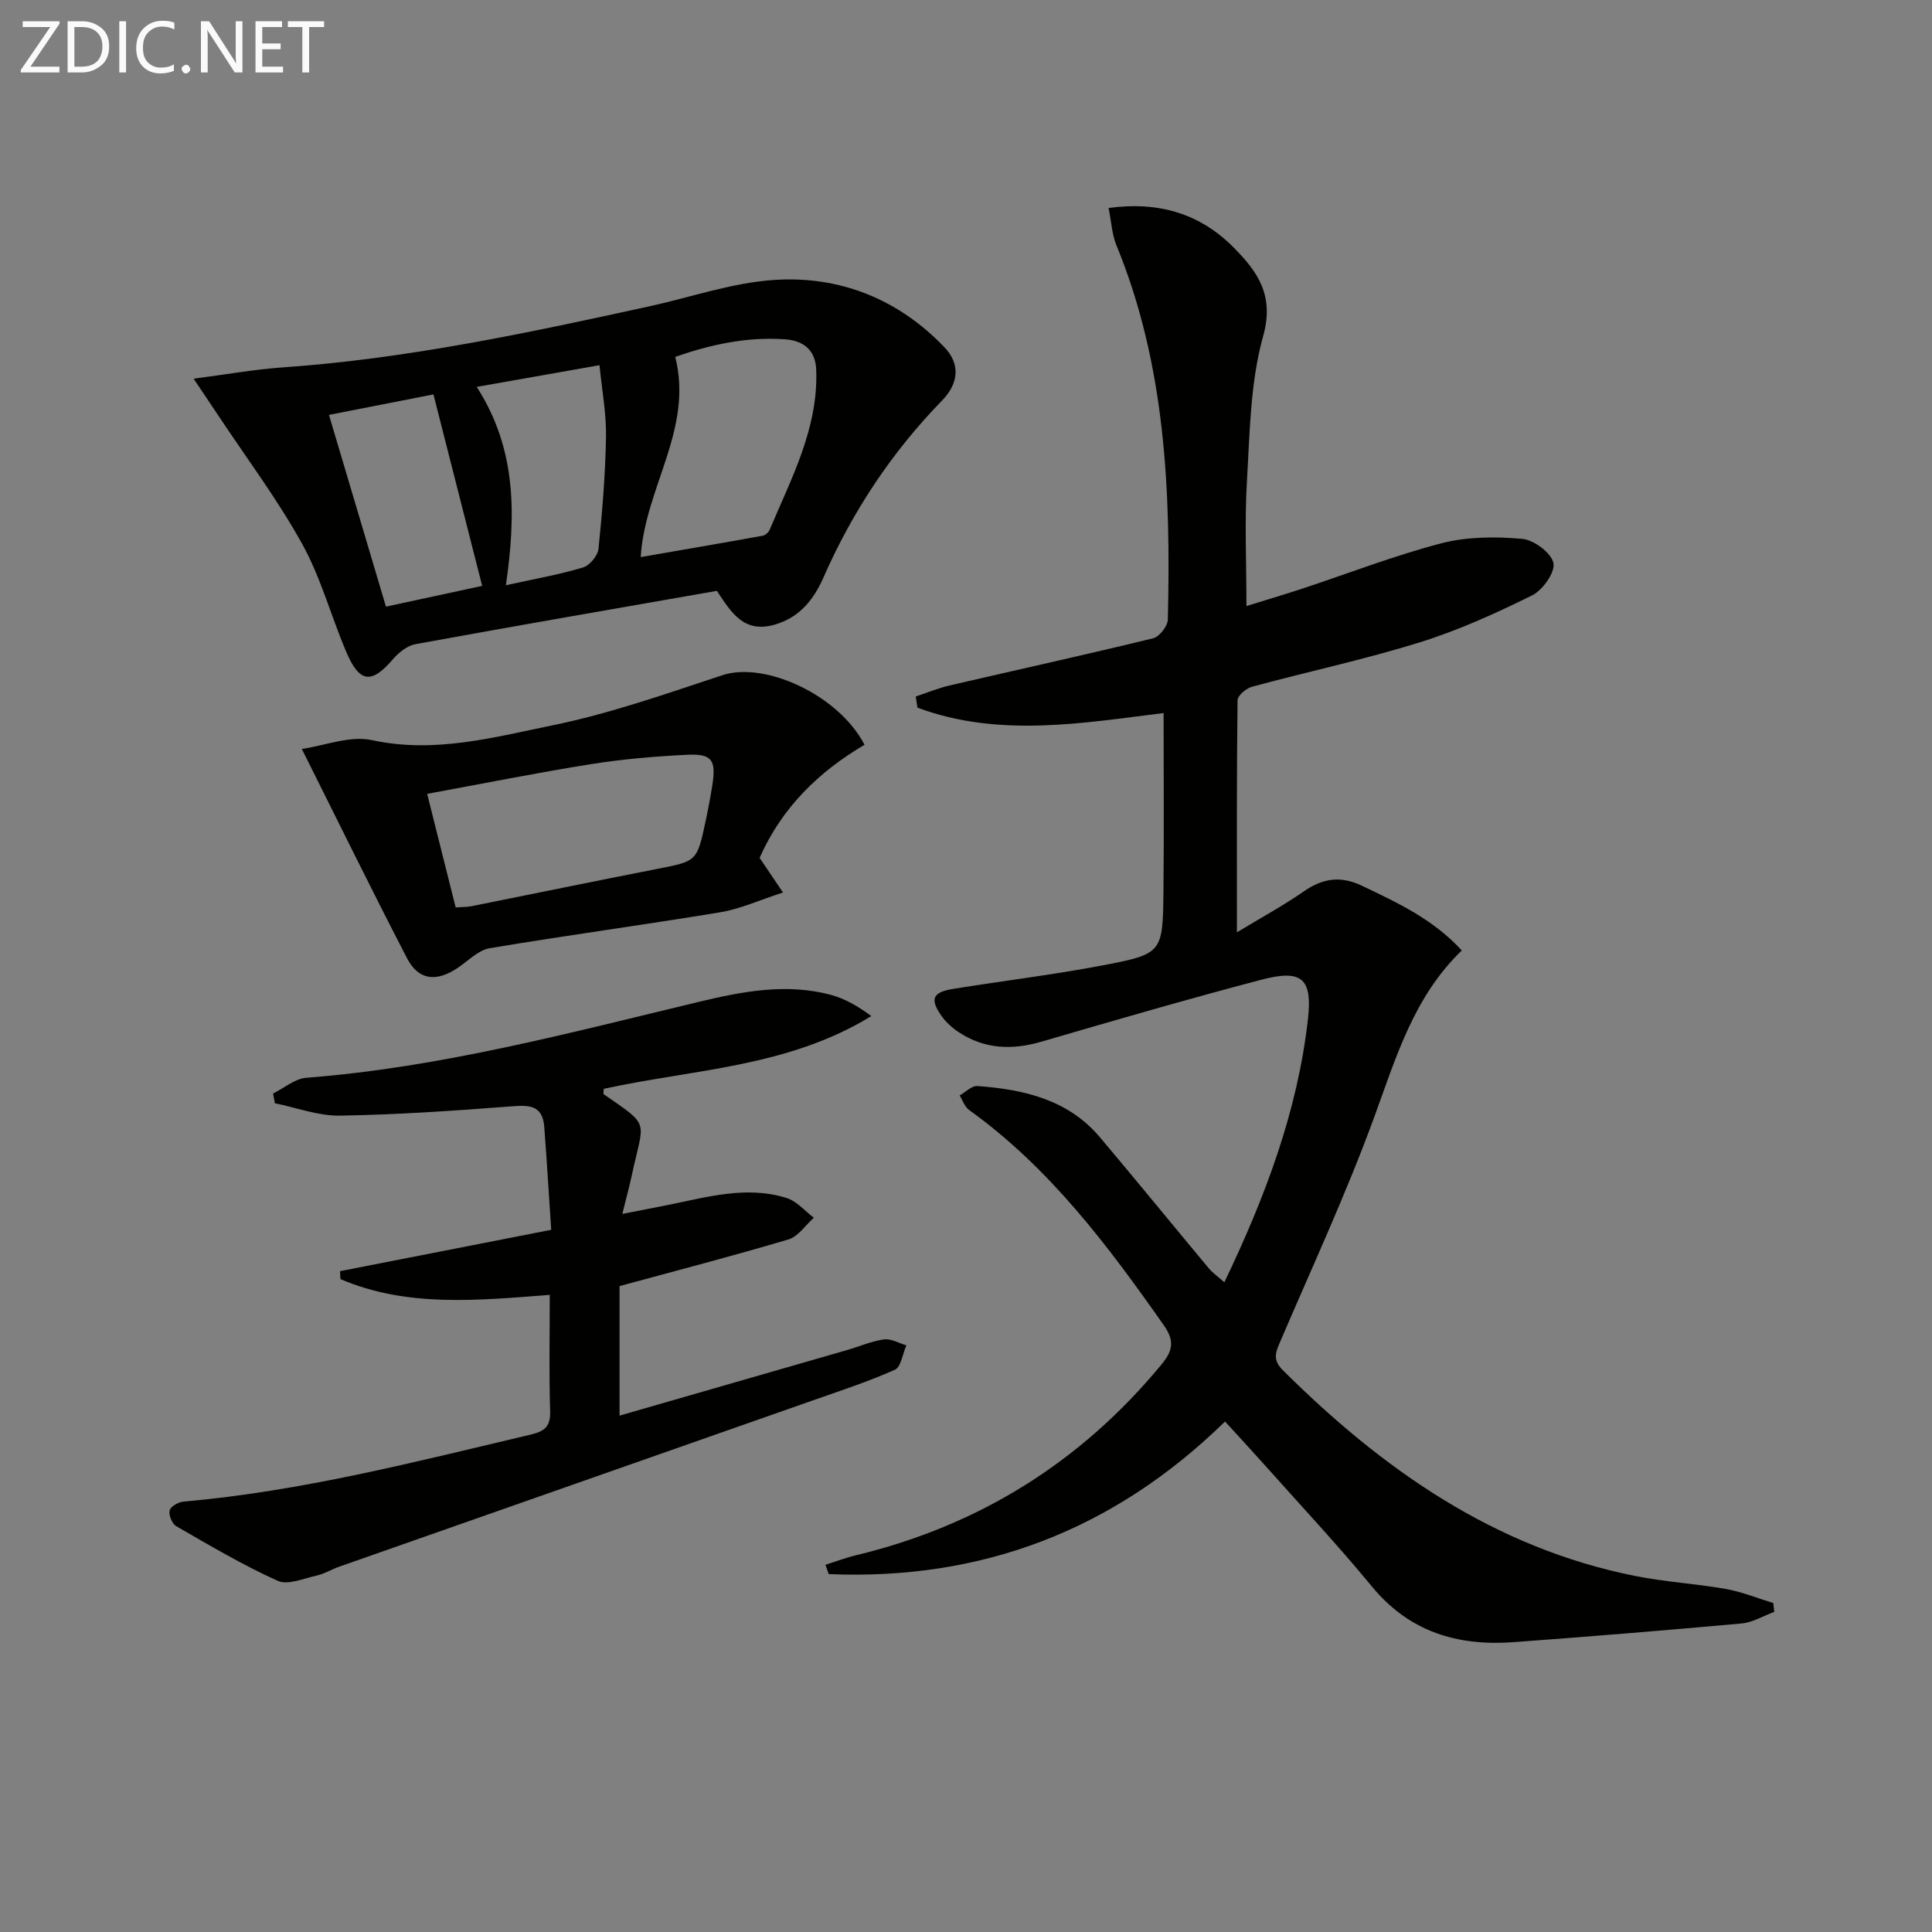<svg enable-background="new 0 0 400 400" viewBox="0 0 400 400" xmlns="http://www.w3.org/2000/svg"><rect x="0" y="0" width="400" height="400" fill="#808080" stroke="none"/><path d="m253.49 265.49c8.48-17.73 15.14-35.38 17.3-54.43.96-8.49-1.22-10.43-9.64-8.22-15.24 4.01-30.37 8.4-45.5 12.82-6.09 1.78-11.8 1.58-17.16-1.96-1.36-.9-2.65-2.07-3.58-3.39-2.44-3.48-1.83-4.88 2.42-5.57 10.31-1.66 20.7-2.92 30.95-4.87 12.41-2.36 12.46-2.6 12.6-15.29.13-12.29.03-24.58.03-36.95-16.66 2.04-34.04 5.18-50.97-1.12-.11-.77-.23-1.54-.34-2.31 2.33-.77 4.61-1.73 6.99-2.28 14.05-3.26 28.14-6.35 42.15-9.77 1.3-.32 3.02-2.52 3.05-3.88.62-26.39-.41-52.57-10.65-77.5-.92-2.23-1.03-4.79-1.62-7.71 10.39-1.42 18.96 1.17 25.91 8.2 4.91 4.97 8.47 9.85 6.09 18.34-2.68 9.61-2.76 20.01-3.36 30.11-.49 8.26-.1 16.58-.1 25.77 3.81-1.19 7.67-2.33 11.5-3.59 9.61-3.17 19.09-6.86 28.86-9.41 5.32-1.38 11.19-1.4 16.71-.92 2.42.21 6.01 2.87 6.49 4.99.42 1.89-2.21 5.63-4.4 6.71-7.56 3.74-15.33 7.26-23.36 9.76-11.4 3.54-23.11 6.04-34.64 9.16-1.21.33-2.99 1.83-3 2.81-.19 15.62-.13 31.25-.13 48.04 5.14-3.11 9.63-5.55 13.79-8.44 3.93-2.73 7.62-3.34 12.08-1.21 7.36 3.51 14.73 6.91 20.69 13.4-10.02 9.65-13.68 22.36-18.25 34.83-5.71 15.57-12.71 30.67-19.25 45.93-.96 2.25-1.83 3.89.43 6.13 20.66 20.55 43.81 36.81 73.02 42.63 6.17 1.23 12.51 1.58 18.72 2.68 3.34.59 6.55 1.92 9.82 2.91.07.61.13 1.22.2 1.83-2.25.83-4.45 2.19-6.75 2.4-15.73 1.43-31.47 2.71-47.22 3.87-11.56.85-21.57-2.09-29.33-11.52-7.19-8.74-14.95-17-22.48-25.46-2.54-2.85-5.14-5.64-7.93-8.7-23.12 22.6-50.48 32.92-82.05 31.59-.23-.64-.45-1.29-.68-1.93 2.11-.66 4.19-1.46 6.33-1.97 25.45-6.14 46.51-19.25 63.21-39.46 2.35-2.85 2.83-4.85.52-8.15-11.61-16.55-23.67-32.62-40.33-44.59-.9-.65-1.31-1.98-1.95-3 1.22-.68 2.5-2.03 3.66-1.95 9.6.7 18.77 2.78 25.37 10.59 7.62 9.02 15.07 18.18 22.64 27.25.73.85 1.7 1.52 3.14 2.8z" fill="#010100"/><path d="m113.82 268.09c-15.13 1.17-29.62 2.61-43.34-3.27-.02-.55-.05-1.09-.07-1.64 14.34-2.81 28.68-5.62 43.71-8.56-.48-7.14-.89-14.25-1.44-21.35-.36-4.63-3.34-4.48-7.04-4.19-11.74.9-23.51 1.71-35.28 1.9-4.47.07-8.96-1.66-13.45-2.56-.12-.67-.24-1.35-.37-2.02 2.29-1.13 4.52-3.08 6.88-3.26 27.78-2.13 54.55-9.32 81.49-15.77 8.86-2.12 17.96-3.85 27.1-1.4 2.97.8 5.71 2.4 8.38 4.4-17.31 10.63-36.88 11-55.4 15.06 0 .58-.12 1.04.02 1.13 9.78 6.76 8.28 5.2 5.83 16.62-.51 2.38-1.15 4.73-1.99 8.15 3.78-.74 6.63-1.29 9.47-1.86 8.13-1.63 16.27-4.04 24.56-1.43 2.09.66 3.76 2.68 5.62 4.08-1.74 1.54-3.24 3.89-5.26 4.49-11.42 3.4-22.95 6.39-34.97 9.66v26.82c15.92-4.59 31.52-9.08 47.12-13.58 2.55-.74 5.04-1.84 7.63-2.2 1.46-.2 3.08.78 4.63 1.23-.77 1.75-1.1 4.49-2.39 5.06-5.6 2.49-11.47 4.4-17.26 6.44-32.58 11.45-65.18 22.87-97.76 34.32-1.57.55-3.03 1.47-4.63 1.83-2.7.6-6 2.05-8.12 1.1-7.23-3.26-14.11-7.34-21-11.31-.86-.5-1.6-2.3-1.37-3.26.19-.81 1.81-1.74 2.87-1.83 24.42-2.13 48.05-8.25 71.79-13.85 2.93-.69 4.22-1.61 4.12-4.85-.24-7.79-.08-15.61-.08-24.1z" fill="#010100"/><path d="m148.42 122.33c-20.99 3.68-41.72 7.25-62.41 11.04-1.71.31-3.48 1.75-4.67 3.13-4.37 5.1-6.87 4.93-9.58-1.37-3.2-7.45-5.29-15.46-9.19-22.5-5.12-9.25-11.52-17.78-17.38-26.61-1.52-2.29-3.06-4.58-5.1-7.62 6.75-.87 12.55-1.92 18.39-2.33 25.75-1.78 50.89-7.16 76.01-12.66 8.59-1.88 17.1-4.88 25.78-5.45 13.58-.9 25.71 3.95 35.25 13.92 3.22 3.36 3.12 7.35-.49 11.06-10.42 10.7-18.54 22.96-24.56 36.66-1.95 4.43-4.84 8.19-10.02 9.71-6.41 1.87-9-2.41-12.03-6.98zm-15.77-6.99c8.41-1.46 16.83-2.9 25.23-4.42.55-.1 1.23-.68 1.45-1.2 4.5-10.67 10.1-21.02 9.66-33.14-.15-4.18-2.71-6.04-6.36-6.32-8.06-.61-15.78 1.16-22.83 3.63 3.79 15-6.26 26.99-7.15 41.45zm-42.91-33.68c-6.87 1.35-14.08 2.76-21.63 4.24 4.02 13.53 7.87 26.46 11.8 39.7 7.12-1.53 13.67-2.95 19.92-4.3-3.4-13.37-6.66-26.18-10.09-39.64zm15 39.51c6.01-1.33 11.07-2.21 15.96-3.68 1.38-.41 3.06-2.43 3.21-3.86.8-7.73 1.42-15.51 1.56-23.28.08-4.7-.83-9.43-1.35-14.74-8.77 1.55-16.79 2.96-25.42 4.49 8.33 12.96 8.11 26.61 6.04 41.07z" fill="#010100"/><path d="m178.99 154.2c-9.36 5.51-17.07 12.89-21.72 23.41 1.2 1.78 2.55 3.78 4.84 7.17-4.85 1.57-8.83 3.41-13.01 4.1-15.88 2.63-31.85 4.77-47.73 7.44-2.36.4-4.43 2.61-6.59 4.06-4.43 2.98-8.13 2.6-10.51-1.99-7.24-13.96-14.15-28.08-21.78-43.33 4.73-.68 9.97-2.81 14.54-1.82 12.91 2.8 25.14-.57 37.32-3.06 11.96-2.44 23.61-6.56 35.25-10.4 8.69-2.86 24.01 4.04 29.39 14.42zm-84.65 33.67c1.35-.1 2.34-.07 3.28-.25 12.83-2.57 25.64-5.22 38.48-7.73 8.18-1.6 8.21-1.51 10.01-9.98.52-2.43.98-4.88 1.37-7.33.82-5.25-.07-6.57-5.28-6.31-6.61.33-13.25.89-19.79 1.93-11.2 1.79-22.34 4.02-33.97 6.16 2.11 8.36 3.99 15.86 5.9 23.51z" fill="#010100"/><g fill="#fafafa"><path d="m12.4 4.8-6.1 9h6v1.2h-8v-.5l6.1-8.9h-5.7v-1.2h7.6v.4z"/><path d="m14 15v-10.6h3c1.6 0 2.9.5 4 1.4s1.6 2.2 1.6 3.8-.5 3-1.6 3.9-2.4 1.5-4 1.5zm1.4-9.4v8.2h1.6c1.3 0 2.4-.4 3.1-1.1s1.1-1.8 1.1-3.1-.4-2.3-1.2-3-1.8-1-3.1-1z"/><path d="m26.1 4.4v10.6h-1.4v-10.6z"/><path d="m36.1 14.6c-.8.4-1.8.6-2.9.6-1.5 0-2.7-.5-3.6-1.4s-1.4-2.2-1.4-3.8c0-1.7.5-3.1 1.5-4.1s2.3-1.6 3.9-1.6c1 0 1.8.1 2.5.4v1.4c-.8-.4-1.6-.6-2.5-.6-1.2 0-2.1.4-2.9 1.2s-1.1 1.8-1.1 3.2c0 1.3.3 2.3 1 3s1.6 1.1 2.7 1.1c1 0 2-.2 2.7-.7v1.3z"/><path d="m37.6 14.3c0-.2.1-.5.3-.6s.4-.3.6-.3c.3 0 .5.1.6.3s.3.4.3.6-.1.4-.3.6-.4.3-.6.3c-.3 0-.5-.1-.6-.3s-.3-.4-.3-.6z"/><path d="m50.2 15h-1.6l-5.3-8.2c-.2-.2-.3-.5-.4-.7 0 .2.1.7.1 1.5v7.4h-1.4v-10.6h1.7l5.2 8.1c.2.4.4.6.4.7 0-.3-.1-.8-.1-1.5v-7.3h1.4z"/><path d="m58.6 15h-5.7v-10.6h5.5v1.2h-4.1v3.4h3.8v1.2h-3.8v3.6h4.3z"/><path d="m67.1 5.6h-3.1v9.4h-1.4v-9.4h-3v-1.2h7.5z"/></g></svg>
